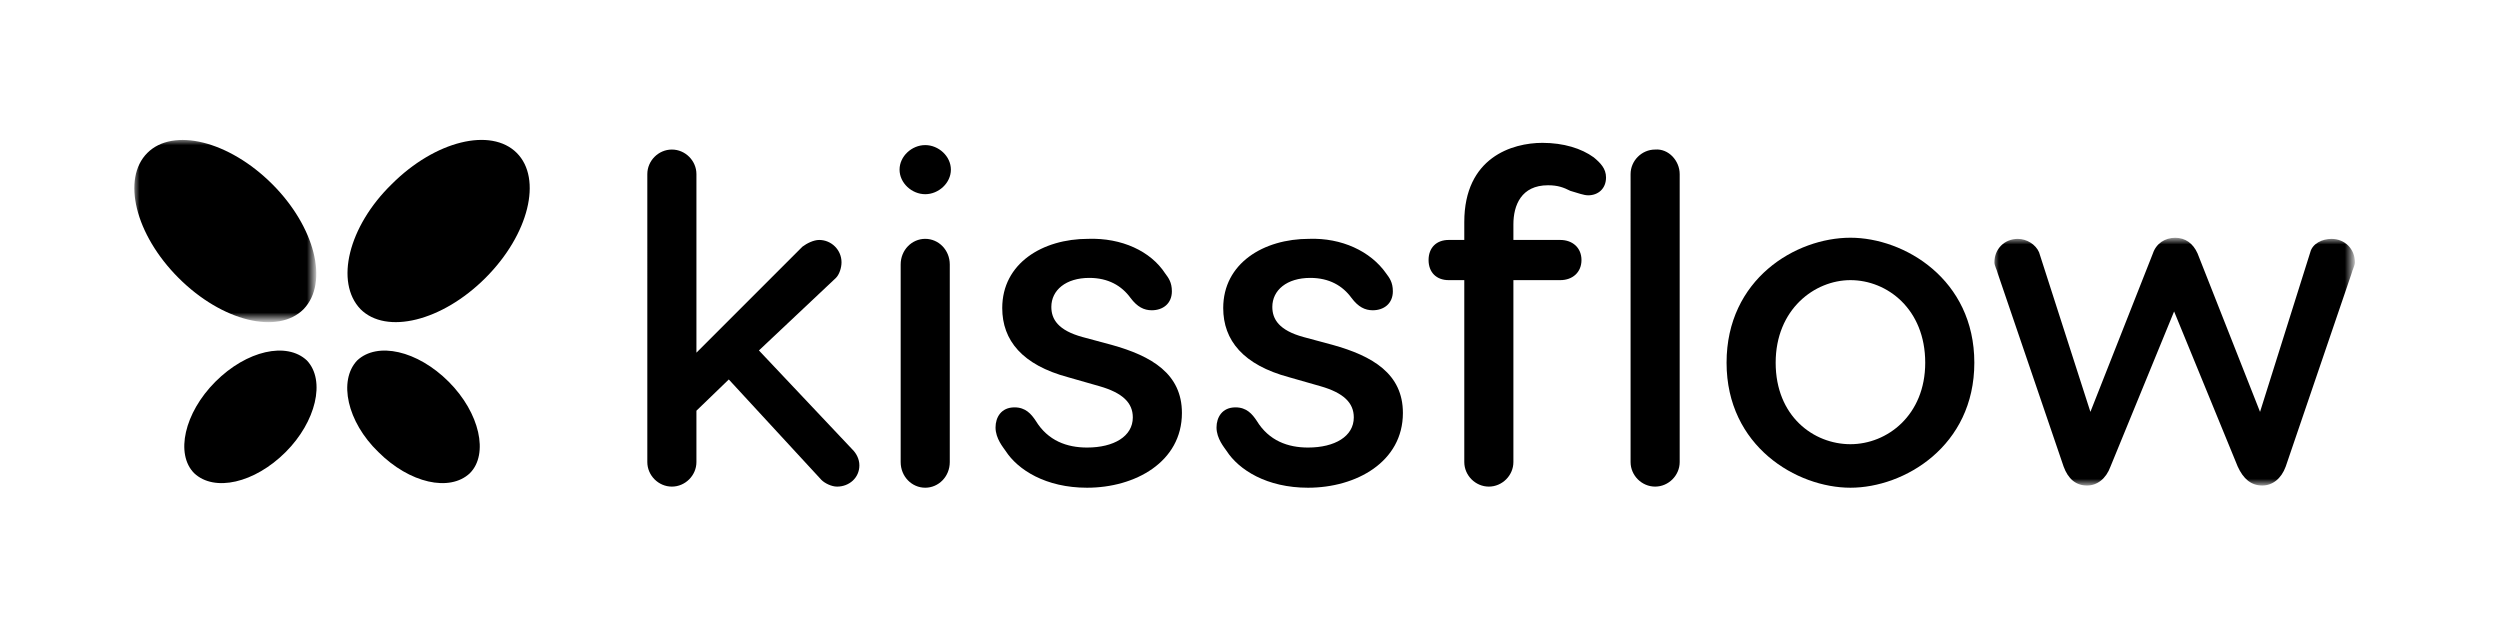 <?xml version="1.0" encoding="utf-8"?>
<!-- Generator: Adobe Illustrator 25.0.0, SVG Export Plug-In . SVG Version: 6.00 Build 0)  -->
<svg version="1.1" id="Layer_1" xmlns="http://www.w3.org/2000/svg" xmlns:xlink="http://www.w3.org/1999/xlink" x="0px" y="0px"
	 viewBox="0 0 224 56" style="enable-background:new 0 0 224 56;" xml:space="preserve">
<style type="text/css">
	.st0{filter:url(#Adobe_OpacityMaskFilter);}
	.st1{fill-rule:evenodd;clip-rule:evenodd;fill:#FFFFFF;}
	.st2{mask:url(#mask-2_1_);fill-rule:evenodd;clip-rule:evenodd;}
	.st3{fill-rule:evenodd;clip-rule:evenodd;}
	.st4{filter:url(#Adobe_OpacityMaskFilter_1_);}
	.st5{mask:url(#mask-4_1_);fill-rule:evenodd;clip-rule:evenodd;}
</style>
<g id="Final">
	<g id="Brand-Assets-Copy" transform="translate(-646, -1829)">
		<g id="Group-11" transform="translate(592, 1787)">
			<g id="Group-25" transform="translate(54, 42)">
				<g id="Group-3" transform="translate(0, 0.204)">
					<g id="Clip-2">
					</g>
					<defs>
						<filter id="Adobe_OpacityMaskFilter" filterUnits="userSpaceOnUse" x="12" y="12.3" width="16.3" height="16.3">
							<feColorMatrix  type="matrix" values="1 0 0 0 0  0 1 0 0 0  0 0 1 0 0  0 0 0 1 0"/>
						</filter>
					</defs>
					<mask maskUnits="userSpaceOnUse" x="12" y="12.3" width="16.3" height="16.3" id="mask-2_1_">
						<g class="st0">
							<polygon id="path-1_1_" class="st1" points="12,12.3 28.3,12.3 28.3,28.6 12,28.6 							"/>
						</g>
					</mask>
					<path id="Fill-1" class="st2" d="M24.4,16.3c-3.9-3.9-8.9-5.1-11.2-2.8c-2.3,2.3-1.1,7.3,2.8,11.2c3.9,3.9,8.9,5.1,11.2,2.8
						C29.5,25.1,28.2,20.1,24.4,16.3"/>
				</g>
				<path id="Fill-4" class="st3" d="M25.6,40.5c-2.8,2.8-6.4,3.6-8.2,1.9c-1.7-1.7-0.9-5.4,1.9-8.2c2.8-2.8,6.4-3.6,8.2-1.9
					C29.2,34.1,28.3,37.8,25.6,40.5"/>
				<path id="Fill-6" class="st3" d="M35.1,16.5c3.9-3.9,8.9-5.1,11.2-2.8c2.3,2.3,1.1,7.3-2.8,11.2c-3.9,3.9-8.9,5.1-11.2,2.8
					C30,25.3,31.2,20.3,35.1,16.5"/>
				<path id="Fill-8" class="st3" d="M33.9,40.5c2.8,2.8,6.4,3.6,8.2,1.9c1.7-1.7,0.9-5.4-1.9-8.2c-2.8-2.8-6.4-3.6-8.2-1.9
					C30.3,34.1,31.1,37.8,33.9,40.5"/>
				<path id="Fill-10" class="st3" d="M77,41.7c0,1.1-0.9,1.9-2,1.9c-0.5,0-1.1-0.3-1.4-0.6L65.3,34l-2.9,2.8v4.6
					c0,1.2-1,2.2-2.2,2.2c-1.2,0-2.2-1-2.2-2.2V15.6c0-1.2,1-2.2,2.2-2.2c1.2,0,2.2,1,2.2,2.2v16l9.5-9.5c0.4-0.3,1-0.6,1.5-0.6
					c1.1,0,2,0.9,2,2c0,0.5-0.2,1.1-0.5,1.4L68,31.4l8.4,8.9C76.7,40.6,77,41.1,77,41.7"/>
				<path id="Fill-12" class="st3" d="M85.1,23.7v17.7c0,1.3-1,2.3-2.2,2.3s-2.2-1-2.2-2.3V23.7c0-1.3,1-2.3,2.2-2.3
					S85.1,22.4,85.1,23.7 M80.6,15.2c0-1.2,1.1-2.2,2.3-2.2s2.3,1,2.3,2.2c0,1.2-1.1,2.2-2.3,2.2S80.6,16.4,80.6,15.2"/>
				<path id="Fill-14" class="st3" d="M104.4,24.5c0.3,0.4,0.6,0.8,0.6,1.6c0,1.1-0.8,1.7-1.8,1.7c-0.7,0-1.3-0.3-1.9-1.1
					c-0.8-1.1-2-1.8-3.7-1.8c-2.1,0-3.4,1.1-3.4,2.6c0,1.1,0.6,2.1,2.8,2.7l2.6,0.7c3.6,1,6.3,2.6,6.3,6.1c0,4.4-4.2,6.7-8.5,6.7
					c-3.7,0-6.2-1.6-7.3-3.3c-0.2-0.3-0.9-1.1-0.9-2.1c0-0.9,0.5-1.8,1.7-1.8c1,0,1.5,0.6,1.9,1.2c1.1,1.8,2.8,2.4,4.6,2.4
					c2.4,0,4.1-1,4.1-2.7c0-1.3-0.9-2.2-3-2.8l-2.8-0.8c-4.1-1.1-5.9-3.3-5.9-6.2c0-4,3.6-6.2,7.7-6.2
					C100.5,21.3,103.1,22.5,104.4,24.5"/>
				<path id="Fill-16" class="st3" d="M124.2,24.5c0.3,0.4,0.6,0.8,0.6,1.6c0,1.1-0.8,1.7-1.8,1.7c-0.7,0-1.3-0.3-1.9-1.1
					c-0.8-1.1-2-1.8-3.7-1.8c-2.1,0-3.4,1.1-3.4,2.6c0,1.1,0.6,2.1,2.8,2.7l2.6,0.7c3.6,1,6.3,2.6,6.3,6.1c0,4.4-4.2,6.7-8.5,6.7
					c-3.7,0-6.2-1.6-7.3-3.3c-0.2-0.3-0.9-1.1-0.9-2.1c0-0.9,0.5-1.8,1.7-1.8c1,0,1.5,0.6,1.9,1.2c1.1,1.8,2.8,2.4,4.6,2.4
					c2.4,0,4.1-1,4.1-2.7c0-1.3-0.9-2.2-3-2.8l-2.8-0.8c-4.1-1.1-5.9-3.3-5.9-6.2c0-4,3.6-6.2,7.7-6.2
					C120.2,21.3,122.8,22.5,124.2,24.5"/>
				<path id="Fill-18" class="st3" d="M150.5,15.6v25.8c0,1.2-1,2.2-2.2,2.2c-1.2,0-2.2-1-2.2-2.2V15.6c0-1.2,1-2.2,2.2-2.2
					C149.5,13.3,150.5,14.4,150.5,15.6 M143.9,15.9c0,1-0.7,1.6-1.6,1.6c-0.4,0-0.9-0.2-1.6-0.4c-0.6-0.3-1.1-0.5-2-0.5
					c-2.4,0-3.1,1.8-3.1,3.5v1.4h4.2c1.1,0,1.9,0.7,1.9,1.8c0,1.1-0.8,1.8-1.9,1.8h-4.2v16.3c0,1.2-1,2.2-2.2,2.2
					c-1.2,0-2.2-1-2.2-2.2V25.1h-1.4c-1.1,0-1.8-0.7-1.8-1.8c0-1.1,0.7-1.8,1.8-1.8h1.4v-1.6c0-5.8,4.3-7.1,7-7.1
					c1.9,0,3.5,0.5,4.6,1.3C143.4,14.6,143.9,15.1,143.9,15.9"/>
				<path id="Fill-20" class="st3" d="M159.1,32.5c0,4.8,3.4,7.3,6.7,7.3c3.3,0,6.7-2.6,6.7-7.3c0-4.8-3.4-7.4-6.7-7.4
					C162.6,25.1,159.1,27.7,159.1,32.5 M176.9,32.5c0,7.5-6.3,11.2-11.1,11.2c-4.8,0-11.1-3.7-11.1-11.2c0-7.5,6.2-11.2,11.1-11.2
					C170.6,21.3,176.9,25,176.9,32.5"/>
				<g id="Group-24" transform="translate(166, 9.204)">
					<g id="Clip-23">
					</g>
					<defs>
						<filter id="Adobe_OpacityMaskFilter_1_" filterUnits="userSpaceOnUse" x="12.6" y="12.2" width="32.4" height="22.1">
							<feColorMatrix  type="matrix" values="1 0 0 0 0  0 1 0 0 0  0 0 1 0 0  0 0 0 1 0"/>
						</filter>
					</defs>
					<mask maskUnits="userSpaceOnUse" x="12.6" y="12.2" width="32.4" height="22.1" id="mask-4_1_">
						<g class="st4">
							<polygon id="path-3_1_" class="st1" points="12.6,12.2 45,12.2 45,34.3 12.6,34.3 							"/>
						</g>
					</mask>
					<path id="Fill-22" class="st5" d="M45,14.3c0,0.3-0.2,0.6-0.3,1l-5.9,17.3c-0.4,1.1-1.2,1.7-2.1,1.7c-1,0-1.7-0.6-2.2-1.7
						l-5.7-13.9l-5.7,13.9c-0.4,1.1-1.2,1.7-2.1,1.7c-1,0-1.7-0.6-2.1-1.7l-5.9-17.3c-0.1-0.4-0.3-0.7-0.3-1c0-1.2,0.9-2.1,2.1-2.1
						c0.8,0,1.6,0.5,1.9,1.2l4.6,14.3l5.6-14.2c0.3-0.9,1.1-1.4,2-1.4s1.6,0.5,2,1.4l5.6,14.2L41,13.4c0.2-0.8,1.1-1.2,1.9-1.2
						C44.1,12.2,45,13.1,45,14.3"/>
				</g>
			</g>
		</g>
	</g>
</g>
</svg>
